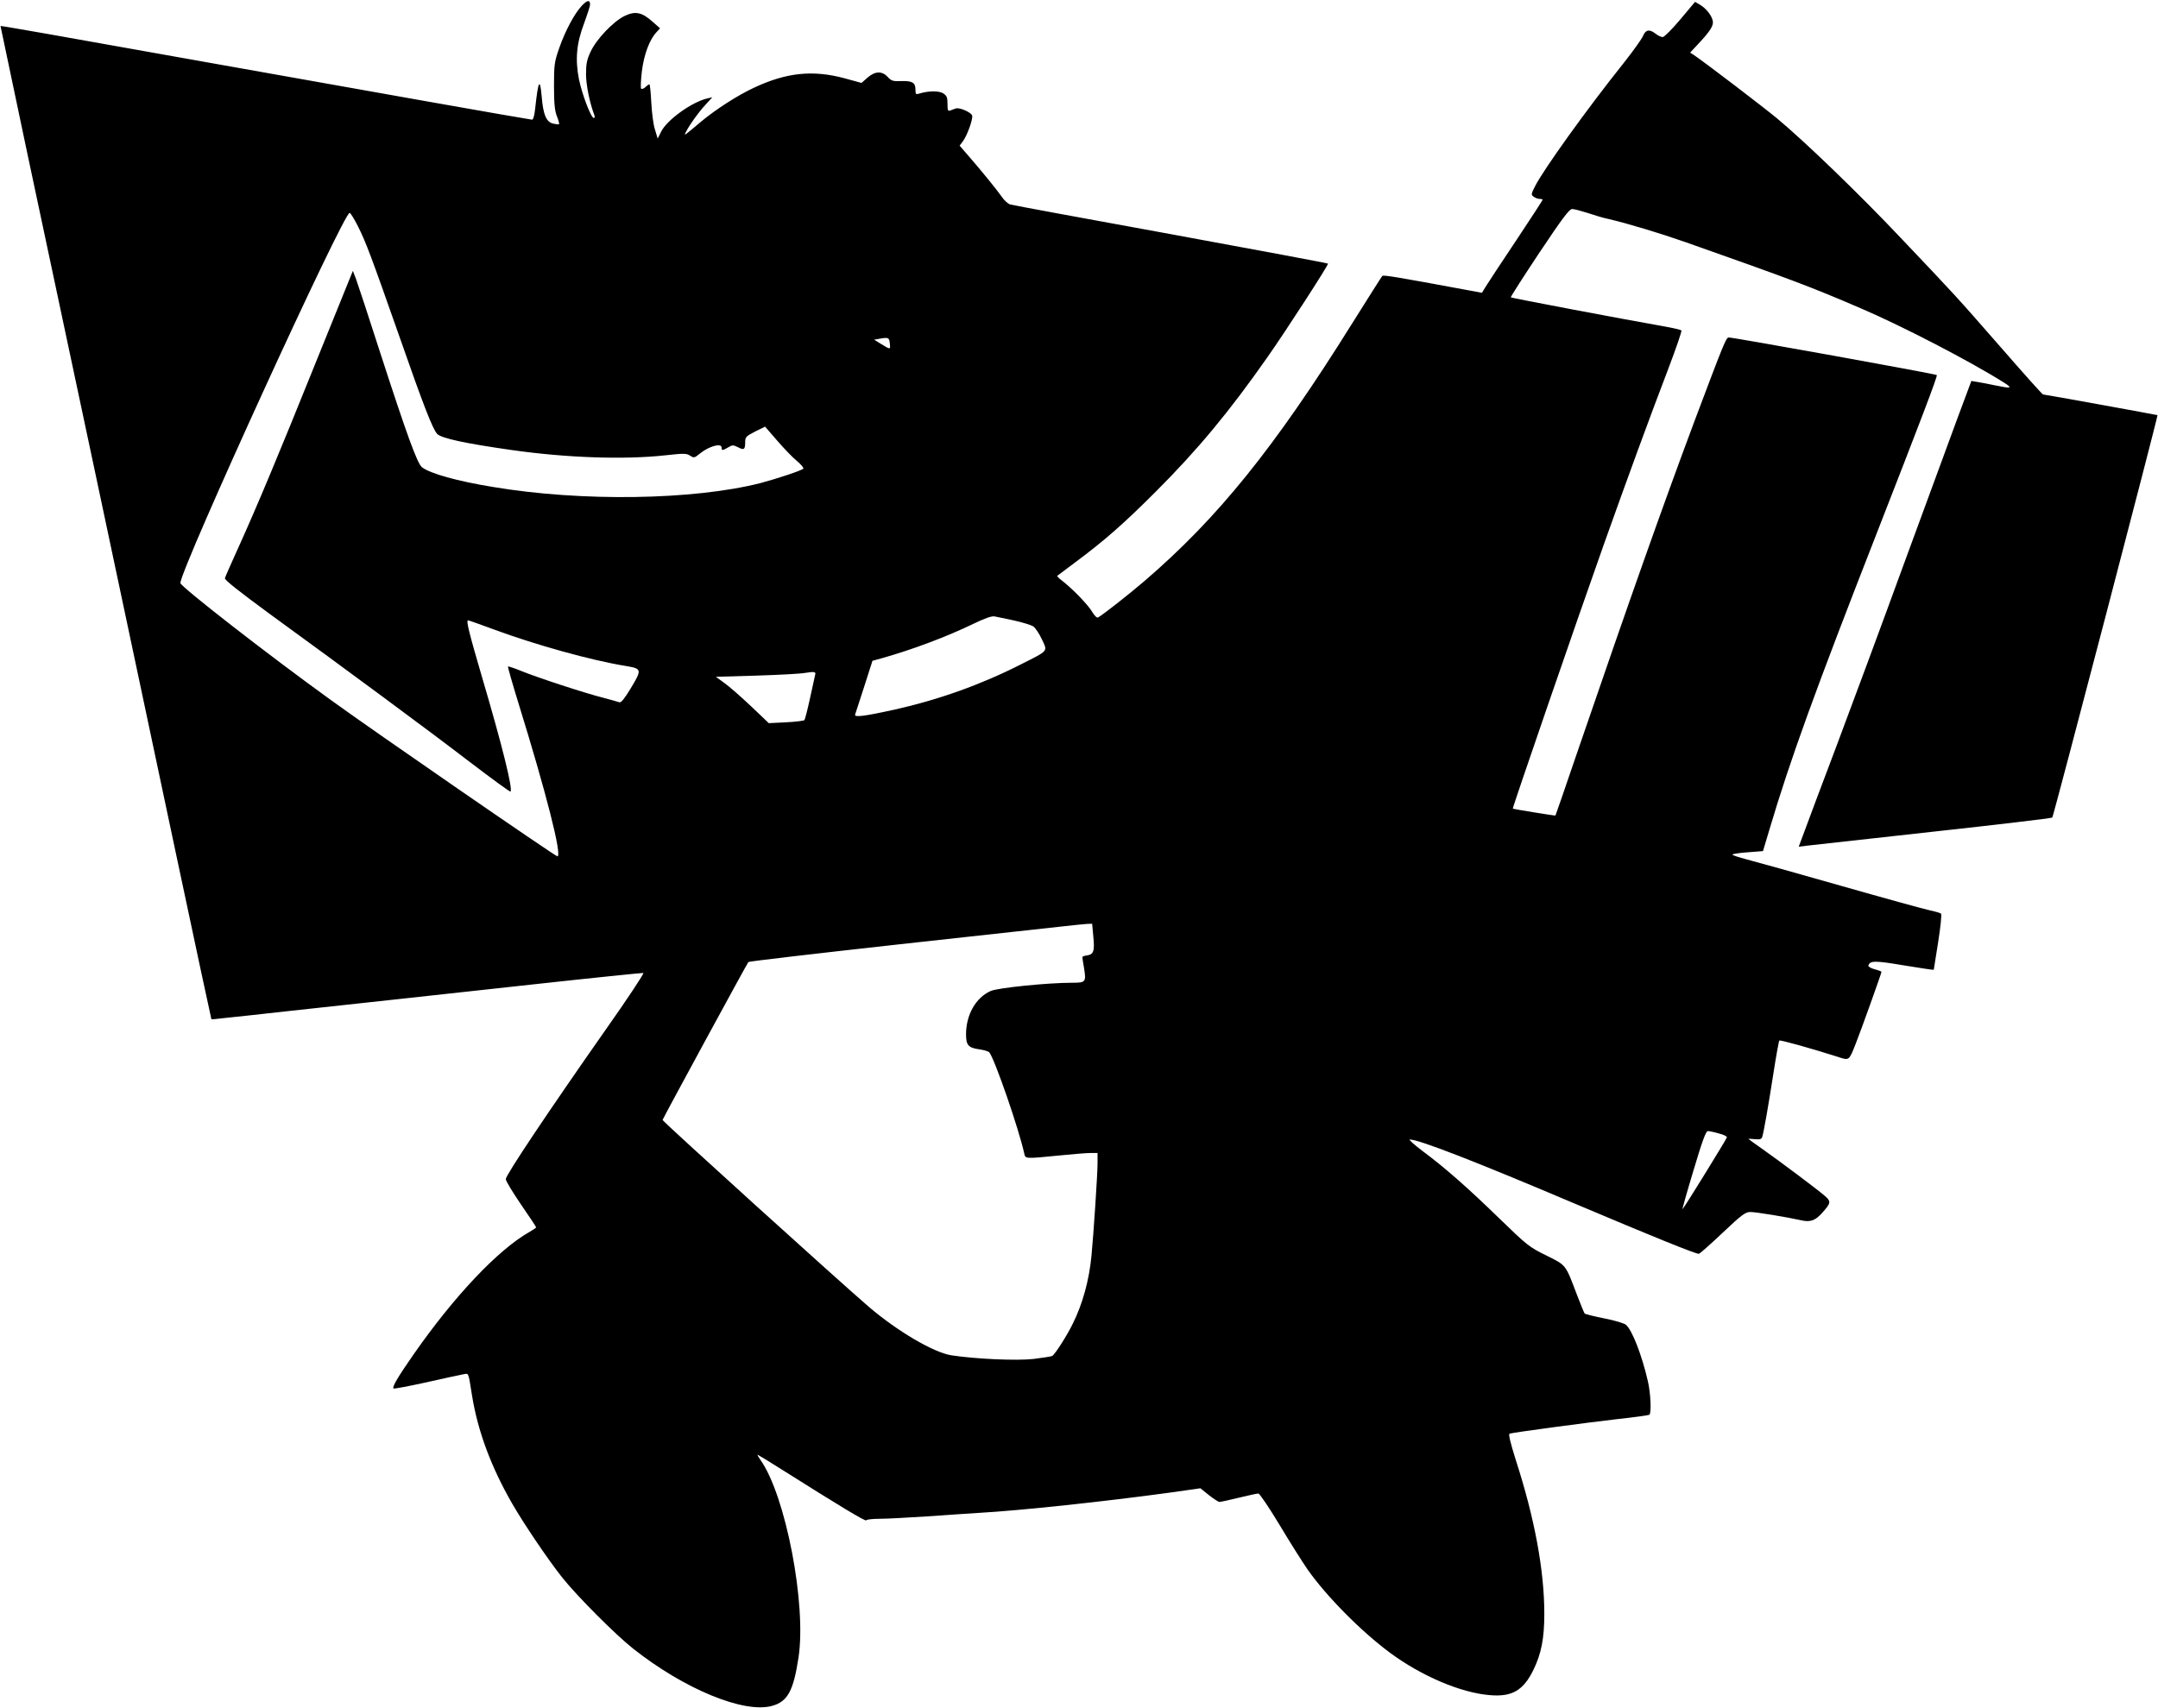 <?xml version="1.0" standalone="no"?>
<!DOCTYPE svg PUBLIC "-//W3C//DTD SVG 20010904//EN"
 "http://www.w3.org/TR/2001/REC-SVG-20010904/DTD/svg10.dtd">
<svg version="1.0" xmlns="http://www.w3.org/2000/svg"
 width="1280pt" height="1013pt" viewBox="0 0 1280 1013"
 preserveAspectRatio="xMidYMid meet">
<g transform="translate(0,1013) scale(0.1,-0.1)"
fill="#000000" stroke="none">
<path d="M3452 10097 c-44 -46 -99 -149 -135 -252 -29 -83 -31 -100 -31 -225
0 -103 4 -145 17 -179 10 -24 15 -46 13 -48 -2 -2 -19 0 -37 4 -39 11 -57 52
-66 160 -10 117 -21 95 -39 -74 -4 -37 -11 -63 -18 -63 -6 0 -288 49 -626 109
-338 60 -923 164 -1300 231 -377 67 -806 143 -955 170 -149 26 -271 47 -272
46 0 0 71 -338 158 -751 199 -934 614 -2889 885 -4170 113 -533 207 -971 208
-972 0 -1 37 3 81 8 44 4 205 22 358 39 541 59 830 90 1467 160 355 39 650 69
656 68 6 -2 -96 -156 -228 -343 -333 -475 -588 -856 -588 -880 0 -11 41 -78
90 -150 49 -71 90 -133 90 -136 0 -3 -18 -15 -39 -27 -186 -105 -447 -381
-688 -727 -94 -135 -128 -193 -119 -202 3 -3 87 13 188 35 101 23 200 44 220
48 41 7 34 22 58 -126 34 -210 113 -423 238 -640 71 -123 213 -333 298 -440
87 -109 315 -338 419 -420 303 -240 657 -386 824 -340 92 25 127 88 157 285
49 314 -76 965 -226 1175 -12 17 -19 30 -16 30 2 0 71 -42 153 -94 328 -207
488 -304 491 -295 2 5 38 9 80 9 43 0 167 7 277 14 110 8 250 17 310 21 251
14 751 68 1132 120 l183 26 51 -41 c28 -22 56 -40 62 -40 7 0 58 11 115 25 57
14 109 25 116 25 7 0 64 -84 126 -187 62 -104 137 -222 166 -264 110 -157 317
-367 489 -494 185 -137 419 -237 590 -251 133 -12 200 27 260 149 47 96 65
187 65 334 0 255 -57 565 -169 911 -32 102 -45 155 -37 157 20 7 446 64 636
86 102 11 188 23 193 26 13 8 8 129 -9 200 -35 153 -93 303 -130 334 -10 9
-68 26 -129 38 -60 12 -113 25 -116 29 -3 4 -23 52 -44 107 -71 187 -63 177
-183 237 -102 50 -115 61 -277 218 -187 182 -323 302 -459 403 -49 37 -82 67
-74 67 54 0 389 -130 978 -380 461 -195 722 -301 737 -298 7 2 70 58 142 126
112 106 134 122 163 122 34 0 215 -30 301 -49 55 -13 85 -2 127 46 51 57 52
66 11 101 -47 40 -263 202 -368 276 -46 32 -83 59 -83 60 0 1 18 0 39 -2 31
-3 40 0 44 15 9 30 35 177 66 376 16 104 32 191 35 194 5 5 192 -47 348 -97
67 -22 65 -24 106 81 30 75 152 416 152 424 0 2 -18 9 -41 15 -22 6 -39 16
-37 22 10 30 37 30 211 1 97 -16 177 -28 177 -26 0 2 12 76 26 164 14 89 22
165 17 169 -4 4 -35 13 -68 20 -33 7 -269 72 -525 145 -256 73 -506 143 -557
156 -50 13 -90 26 -87 30 2 3 44 10 92 13 l89 7 38 127 c123 415 271 823 640
1767 251 643 359 925 353 930 -7 7 -1220 226 -1235 223 -16 -3 -29 -36 -203
-498 -189 -506 -381 -1048 -697 -1970 -68 -201 -126 -366 -127 -368 -3 -2
-249 38 -253 41 -3 4 378 1111 541 1570 140 393 268 743 382 1041 46 121 81
223 77 226 -5 4 -48 14 -98 23 -235 41 -910 169 -914 173 -2 2 74 121 169 264
137 205 178 260 195 260 12 0 53 -11 91 -23 38 -13 94 -30 124 -36 113 -26
308 -85 459 -138 626 -221 736 -262 1038 -392 250 -107 650 -315 850 -441 53
-34 44 -36 -54 -16 -37 8 -84 17 -104 20 l-36 6 -81 -217 c-44 -120 -189 -514
-322 -876 -132 -362 -311 -844 -396 -1070 -86 -227 -171 -454 -190 -506 l-35
-94 48 6 c26 3 363 40 748 83 385 42 704 80 708 84 7 7 628 2382 624 2387 -2
2 -670 123 -679 123 -4 0 -116 125 -249 278 -271 310 -263 301 -596 652 -248
262 -565 568 -733 708 -81 67 -420 326 -492 375 l-23 15 41 44 c71 75 94 109
94 135 0 32 -37 82 -77 105 l-29 17 -88 -105 c-48 -57 -95 -104 -104 -104 -9
0 -28 9 -42 20 -36 28 -58 25 -74 -12 -7 -18 -60 -92 -117 -164 -218 -273
-474 -630 -524 -729 -24 -47 -24 -51 -8 -62 9 -7 25 -13 35 -13 10 0 18 -2 18
-5 0 -3 -71 -112 -158 -243 -87 -130 -168 -253 -180 -273 l-22 -36 -97 18
c-404 75 -487 89 -494 82 -4 -4 -85 -132 -179 -282 -460 -737 -796 -1154
-1233 -1529 -90 -77 -241 -196 -274 -215 -7 -4 -21 10 -36 35 -24 41 -118 138
-181 186 -16 12 -27 24 -25 26 2 2 49 37 104 78 176 131 286 227 481 422 249
249 437 476 661 796 111 158 365 551 360 556 -2 3 -422 81 -933 175 -511 93
-939 172 -952 176 -12 3 -36 24 -51 47 -32 45 -118 151 -198 243 l-51 59 18
24 c27 35 63 137 56 155 -7 19 -73 48 -95 42 -9 -3 -24 -8 -33 -12 -16 -6 -18
-1 -18 39 0 38 -4 48 -25 62 -25 16 -86 16 -142 -1 -20 -7 -23 -4 -23 23 0 42
-19 53 -84 51 -49 -2 -59 1 -80 24 -34 37 -75 36 -121 -4 l-35 -31 -102 28
c-187 50 -343 34 -535 -56 -99 -46 -226 -128 -314 -201 -107 -90 -104 -88 -89
-59 23 44 73 114 115 159 l40 44 -30 -7 c-93 -22 -238 -127 -273 -196 l-21
-42 -16 53 c-10 30 -19 102 -22 162 -3 59 -8 107 -11 107 -3 0 -14 -7 -24 -17
-10 -9 -21 -13 -25 -9 -4 3 -2 49 4 101 12 100 45 189 86 233 l22 24 -44 39
c-64 57 -103 65 -167 34 -67 -33 -167 -138 -201 -212 -22 -47 -27 -72 -27
-133 0 -65 22 -171 49 -242 4 -10 3 -18 -3 -18 -16 0 -69 138 -88 230 -23 118
-15 212 31 333 19 52 35 102 35 110 0 29 -17 27 -48 -6z m-1327 -1313 c47 -95
77 -175 240 -639 150 -430 201 -559 228 -589 24 -26 169 -57 437 -95 326 -47
673 -59 917 -32 109 12 125 12 146 -2 23 -15 26 -14 58 12 54 44 129 65 129
36 0 -19 5 -19 39 1 25 15 30 15 58 1 36 -19 43 -14 43 30 0 30 5 35 59 63
l59 29 71 -82 c39 -45 91 -100 116 -120 25 -21 43 -42 40 -47 -6 -10 -160 -61
-255 -86 -399 -101 -1060 -111 -1585 -23 -215 35 -374 80 -422 117 -28 22 -90
193 -247 677 -69 215 -134 412 -144 439 l-19 49 -30 -74 c-17 -41 -106 -261
-198 -489 -208 -517 -344 -842 -447 -1069 -44 -97 -82 -183 -84 -191 -3 -10
82 -77 263 -210 462 -336 944 -692 1189 -880 130 -99 239 -179 242 -176 15 15
-50 276 -168 676 -79 269 -96 340 -84 340 4 0 72 -24 153 -54 249 -92 579
-184 784 -217 95 -16 96 -20 26 -136 -36 -59 -55 -83 -66 -79 -8 3 -51 15 -96
27 -105 26 -397 122 -489 160 -39 16 -73 27 -75 25 -2 -2 26 -100 62 -217 164
-529 261 -909 231 -909 -12 0 -1093 745 -1346 929 -374 270 -890 672 -890 692
0 83 971 2206 1004 2196 6 -1 29 -39 51 -83z m3153 -693 c4 -36 4 -36 -53 -1
l-40 25 35 6 c50 9 55 6 58 -30z m737 -1642 c50 -11 101 -27 114 -35 12 -9 36
-44 51 -77 34 -74 44 -63 -130 -151 -233 -118 -482 -207 -745 -266 -178 -39
-239 -47 -233 -29 3 8 27 83 54 166 l49 153 55 15 c187 53 386 128 545 205 69
33 108 47 125 43 14 -2 66 -14 115 -24z m-1180 -322 c-2 -7 -15 -68 -30 -137
-15 -69 -30 -128 -34 -132 -3 -4 -52 -10 -109 -13 l-102 -5 -106 101 c-58 55
-129 117 -157 137 l-51 37 239 7 c132 4 263 11 290 16 55 9 66 7 60 -11z
m1650 -1554 c9 -86 1 -106 -39 -111 -14 -2 -26 -6 -26 -10 0 -4 4 -33 10 -65
13 -83 10 -87 -70 -87 -145 0 -442 -30 -484 -49 -88 -39 -146 -141 -146 -257
0 -65 14 -80 79 -89 28 -4 54 -12 59 -18 33 -42 176 -457 207 -599 7 -33 3
-33 205 -13 80 8 164 15 188 15 l42 0 0 -62 c0 -63 -24 -424 -36 -548 -14
-146 -53 -287 -112 -405 -35 -71 -104 -179 -121 -189 -5 -3 -55 -11 -112 -18
-103 -11 -345 0 -487 22 -105 17 -318 142 -487 286 -167 143 -1225 1101 -1225
1110 0 6 501 928 509 937 4 4 399 50 877 103 478 52 921 101 984 108 63 7 129
14 147 15 l31 1 7 -77z m3710 -1167 c28 -7 49 -17 48 -23 -2 -10 -250 -413
-263 -426 -4 -5 25 98 64 227 52 175 74 236 86 236 8 0 38 -6 65 -14z"/>
</g>
</svg>
